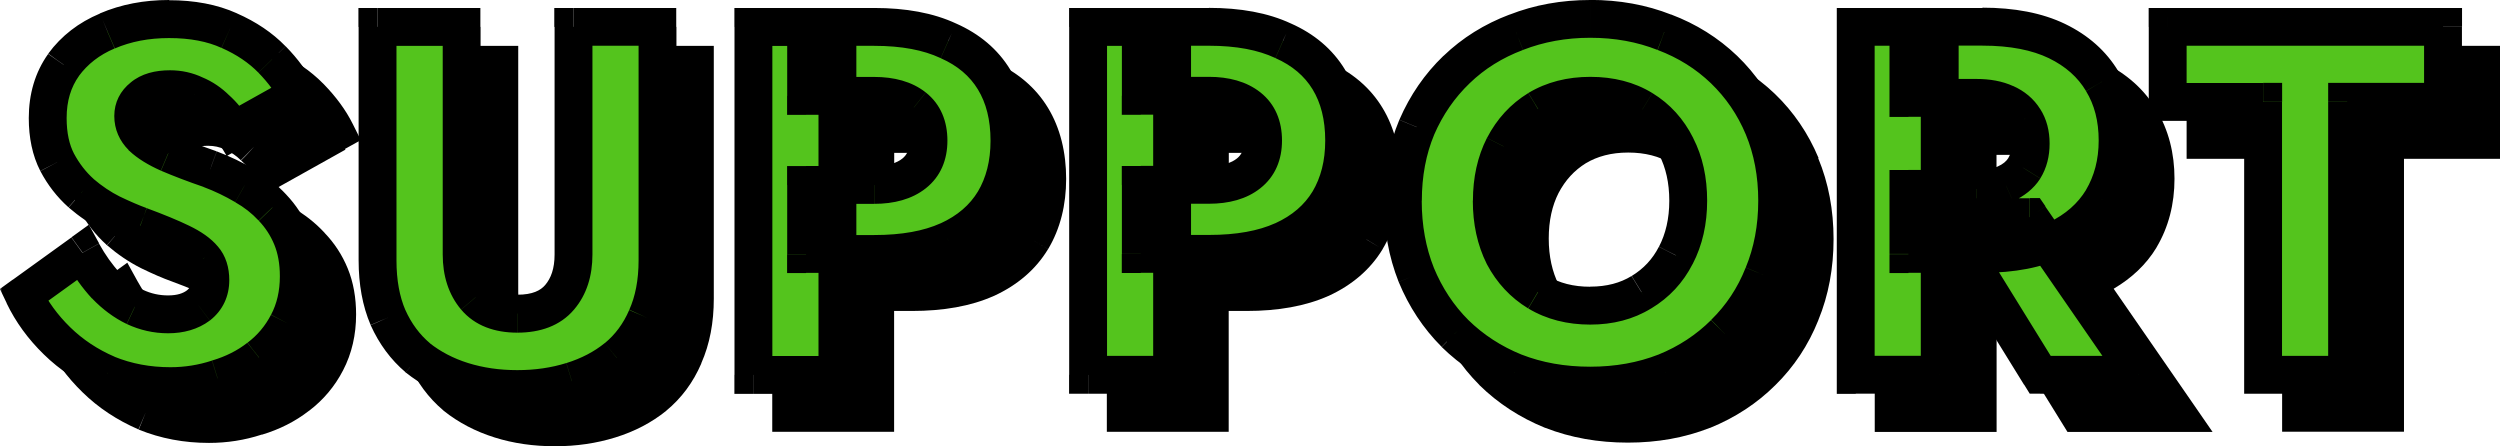 <?xml version="1.0" encoding="UTF-8"?><svg id="b" xmlns="http://www.w3.org/2000/svg" xmlns:xlink="http://www.w3.org/1999/xlink" viewBox="0 0 247.62 44.19"><defs><style>.g,.h,.i{stroke-width:0px;}.h{fill:#fff;}.j{mask:url(#e);}.i{fill:#54c41d;}</style><mask id="e" x="-.25" y="-.87" width="245" height="42" maskUnits="userSpaceOnUse"><g id="f"><rect class="h" x="-.25" y="-.87" width="245" height="42"/><path class="g" d="m8.18,25.02c.69,1.25,1.46,2.33,2.31,3.25.89.92,1.84,1.63,2.86,2.12,1.05.49,2.15.74,3.3.74,1.21,0,2.22-.3,3-.89.79-.62,1.18-1.46,1.18-2.51,0-.89-.23-1.59-.69-2.12-.46-.56-1.2-1.08-2.22-1.58-1.02-.49-2.36-1.05-4.04-1.67-.82-.3-1.77-.71-2.86-1.23-1.05-.53-2.05-1.2-3-2.02-.95-.85-1.74-1.87-2.36-3.05-.62-1.21-.94-2.68-.94-4.38,0-2.04.53-3.79,1.58-5.27,1.08-1.48,2.53-2.59,4.33-3.35,1.84-.79,3.87-1.18,6.11-1.18s4.28.38,5.96,1.13c1.71.76,3.12,1.71,4.23,2.86s1.97,2.31,2.56,3.5l-6.35,3.55c-.49-.82-1.07-1.53-1.72-2.12-.62-.62-1.33-1.1-2.12-1.43-.75-.36-1.58-.54-2.46-.54-1.18,0-2.08.26-2.71.79-.62.49-.94,1.12-.94,1.87s.3,1.48.89,2.07c.62.59,1.49,1.13,2.61,1.62,1.15.49,2.53,1.02,4.14,1.58,1.21.46,2.35,1,3.4,1.62,1.05.59,1.97,1.31,2.76,2.17.82.85,1.46,1.84,1.92,2.95.46,1.12.69,2.4.69,3.84,0,1.74-.36,3.3-1.08,4.68-.69,1.35-1.64,2.48-2.86,3.4-1.18.92-2.54,1.61-4.09,2.07-1.51.49-3.07.74-4.68.74-2.23,0-4.32-.39-6.25-1.18-1.9-.82-3.56-1.92-4.97-3.3-1.41-1.38-2.51-2.89-3.3-4.53l5.81-4.19ZM37.38,2.66h8.32v22.55c0,1.74.46,3.15,1.38,4.23.92,1.08,2.3,1.62,4.14,1.62s3.27-.54,4.19-1.62c.92-1.08,1.38-2.49,1.38-4.23V2.66h8.32v23.14c0,2.17-.36,4.05-1.08,5.66-.69,1.61-1.67,2.94-2.95,3.99-1.25,1.02-2.72,1.79-4.43,2.31-1.67.53-3.48.79-5.42.79s-3.74-.26-5.42-.79c-1.67-.53-3.15-1.3-4.43-2.31-1.25-1.05-2.23-2.38-2.95-3.99-.69-1.61-1.03-3.5-1.03-5.66V2.66Zm37.24,0h8.32v34.47h-8.32V2.66Zm5.22,6.84V2.66h6.75c2.92,0,5.37.46,7.34,1.38,2,.89,3.51,2.17,4.53,3.84,1.02,1.67,1.53,3.69,1.53,6.06s-.51,4.3-1.53,6.01c-1.02,1.67-2.53,2.97-4.53,3.89-1.97.89-4.42,1.33-7.34,1.33h-6.75v-6.84h6.75c1.67,0,2.99-.38,3.94-1.13.95-.75,1.43-1.84,1.43-3.25s-.48-2.54-1.43-3.3c-.95-.76-2.27-1.13-3.94-1.13h-6.75Zm27.92-6.84h8.32v34.47h-8.32V2.66Zm5.22,6.84V2.66h6.75c2.92,0,5.37.46,7.34,1.38,2,.89,3.51,2.17,4.53,3.84,1.02,1.67,1.53,3.69,1.53,6.06s-.51,4.3-1.53,6.01c-1.02,1.67-2.53,2.97-4.53,3.89-1.97.89-4.42,1.33-7.34,1.33h-6.75v-6.84h6.75c1.67,0,2.99-.38,3.94-1.13.95-.75,1.43-1.84,1.43-3.25s-.48-2.54-1.43-3.3c-.95-.76-2.27-1.13-3.94-1.13h-6.75Zm34.77,10.39c0,2.04.39,3.84,1.18,5.42.82,1.54,1.95,2.76,3.4,3.64,1.48.89,3.2,1.33,5.17,1.33s3.63-.44,5.07-1.33c1.48-.89,2.61-2.1,3.4-3.64.82-1.58,1.23-3.38,1.23-5.42s-.39-3.82-1.18-5.37c-.79-1.58-1.9-2.81-3.35-3.69-1.44-.89-3.17-1.33-5.17-1.33s-3.69.44-5.17,1.33c-1.44.89-2.58,2.12-3.4,3.69-.79,1.54-1.18,3.33-1.18,5.37Zm-8.82,0c0-2.66.46-5.09,1.38-7.29.95-2.2,2.26-4.1,3.94-5.71,1.68-1.61,3.64-2.84,5.91-3.69,2.26-.89,4.71-1.33,7.34-1.33s5.1.44,7.34,1.33c2.26.85,4.24,2.08,5.91,3.69,1.67,1.61,2.97,3.51,3.89,5.71.92,2.2,1.38,4.63,1.38,7.29s-.46,5.1-1.38,7.34c-.89,2.23-2.17,4.17-3.84,5.81-1.64,1.64-3.59,2.92-5.86,3.84-2.27.89-4.74,1.33-7.44,1.33s-5.22-.44-7.49-1.33c-2.26-.92-4.24-2.2-5.91-3.84-1.64-1.64-2.92-3.58-3.84-5.81-.89-2.23-1.33-4.68-1.33-7.34Zm53.49,1.62h8.62l10.78,15.61h-9.75l-9.65-15.61Zm-8.62-18.86h8.32v34.47h-8.32V2.66Zm5.22,7.04V2.66h7.34c2.95,0,5.42.48,7.39,1.43,1.97.95,3.46,2.28,4.48,3.99,1.02,1.67,1.53,3.63,1.53,5.86s-.51,4.15-1.53,5.86c-1.02,1.67-2.51,2.99-4.48,3.94-1.97.95-4.43,1.43-7.39,1.43h-7.34v-6.45h6.75c1.12,0,2.07-.16,2.86-.49.82-.36,1.44-.87,1.87-1.53.43-.69.64-1.51.64-2.46s-.21-1.76-.64-2.41c-.43-.69-1.05-1.21-1.87-1.58-.79-.36-1.74-.54-2.86-.54h-6.75Zm25.68.39V2.66h27.28v7.44h-9.5v27.03h-8.32V10.1h-9.46Z"/></g></mask></defs><g id="c"><g id="d"><polygon class="g" points="245.74 4.54 218.46 4.54 216.58 4.54 216.58 6.41 216.58 13.85 216.58 15.73 218.46 15.73 226.04 15.73 226.04 40.88 226.04 42.76 227.91 42.76 236.24 42.76 238.11 42.76 238.11 40.88 238.11 15.73 245.74 15.73 247.62 15.73 247.62 13.85 247.62 6.41 247.62 4.54 245.74 4.54"/><polygon class="g" points="10.53 24.26 10.55 24.27 10.56 24.28 11.78 22.86 10.53 24.26"/><path class="g" d="m209.37,28.59c1.76-1.04,3.2-2.38,4.22-4.06h0s0-.01,0-.01l-1.59-.95h-.02s1.61.95,1.61.95c1.21-2.03,1.79-4.32,1.79-6.82s-.58-4.82-1.79-6.82h0s0,0,0,0c0,0,0,0,0-.01h0c-1.22-2.05-3.01-3.61-5.27-4.7-2.3-1.11-5.06-1.61-8.2-1.61h-14.43v38.22h12.07v-11.36l6.47,10.47.55.89h14.37l-2.03-2.94-7.76-11.23Zm-7.75-12.88h.01c.51.23.83.52,1.03.85v.02s.02.02.02.02c.19.29.34.72.34,1.39s-.14,1.11-.35,1.46c-.2.3-.51.58-1.03.81-.5.21-1.19.34-2.12.34h-1.77v-5.26h1.77c.92,0,1.59.15,2.07.37l.78-1.7h0s-.78,1.7-.78,1.7h.01Zm.77,6.27h0s0,0,0,0Zm1.87-1.53h0s0,0,0,0c0,0,0,0,0,0h0Zm7.73-8.62h0,0s0,0,0,0Z"/><path class="g" d="m131.61,6.09h0s-.01,0-.02,0c0,0-.01,0-.02,0h0c-2.28-1.05-5.01-1.54-8.1-1.54h-13.84v38.22h12.07v-11.97h1.77c3.1,0,5.83-.47,8.11-1.49h0s.01,0,.01,0l-.78-1.71.04.09-.04-.09h0s0,0,0,0l.78,1.71c2.3-1.06,4.12-2.59,5.35-4.62l-1.6-.97h.02s1.58.97,1.58.97h0s0-.01,0-.01c1.22-2.04,1.79-4.39,1.79-6.97s-.57-5.01-1.8-7.03c-1.23-2.03-3.05-3.54-5.34-4.56Zm-5.36,13.38c-.52.41-1.37.73-2.77.73h-1.77v-5.06h1.77c1.41,0,2.26.32,2.77.73.42.33.72.84.72,1.83s-.29,1.44-.72,1.78Zm4.56-11.68h0s0,0,0,0Z"/><path class="g" d="m60.53,4.54h-1.88v24.43c0,1.4-.36,2.35-.93,3.02-.46.54-1.25.96-2.75.96s-2.24-.42-2.71-.96c-.57-.67-.93-1.62-.93-3.02V4.54h-12.07v25.02c0,2.36.38,4.51,1.19,6.4h0s0,.03,0,.03l1.71-.77h0s-1.71.77-1.71.77c.83,1.84,1.98,3.41,3.46,4.66l.02.02.02.02,1.17-1.47h0s-1.17,1.47-1.17,1.47c1.47,1.17,3.16,2.05,5.04,2.64,1.87.59,3.87.87,5.98.87s4.1-.29,5.97-.87h0s0,0,0,0c0,0,0,0,0,0h0c1.91-.59,3.6-1.47,5.06-2.65l-1.19-1.45h0s1.18,1.45,1.18,1.45h0c1.52-1.25,2.67-2.82,3.47-4.67h0s0,0,0-.01c0,0,0,0,0-.02h0c.84-1.89,1.24-4.04,1.24-6.4V4.54h-10.2Zm7.24,30.68h0s0,0,0,0Z"/><path class="g" d="m98.47,6.09h0s-.01,0-.02,0c0,0-.01,0-.02,0h0c-2.28-1.06-5-1.54-8.1-1.54h-13.84v38.22h12.07v-11.97h1.77c3.1,0,5.83-.47,8.11-1.49h0s.01,0,.01,0l-.78-1.71.04.09-.04-.09h0l.78,1.71c2.3-1.06,4.12-2.59,5.35-4.62h0s0-.01,0-.01l-1.6-.96h0s1.61.96,1.61.96c1.22-2.04,1.79-4.39,1.79-6.97s-.57-5.01-1.8-7.03c-1.23-2.03-3.05-3.54-5.34-4.56Zm-4.64,11.6c0,.94-.29,1.44-.72,1.78-.51.41-1.36.73-2.77.73h-1.77v-5.06h1.77c1.41,0,2.26.32,2.77.73.42.33.72.84.72,1.83Z"/><polygon class="g" points="142.27 31.68 142.28 31.69 142.28 31.7 144.02 30.99 142.27 31.68"/><polygon class="g" points="23.92 15.93 25.18 14.54 23.85 15.87 23.89 15.9 23.92 15.93"/><path class="g" d="m34.17,14.75l1.57-.87-.8-1.6-1.68.84h0s1.68-.84,1.68-.84c-.69-1.39-1.67-2.71-2.89-3.96-1.31-1.34-2.92-2.42-4.81-3.26h0s0,0,0,0c0,0,0,0,0,0h0c-1.97-.88-4.22-1.29-6.72-1.29s-4.74.43-6.83,1.33h0s0,0,0,0c0,0,0,0,0,0h0c-2.09.88-3.81,2.2-5.11,3.96l1.51,1.11h0s-1.51-1.11-1.51-1.11h0s0,.02,0,.02c-1.3,1.83-1.92,3.98-1.92,6.36,0,1.93.35,3.7,1.14,5.24l1.67-.86h0s-1.66.86-1.66.86h0s0,.02,0,.02c.72,1.37,1.65,2.57,2.77,3.57l1.25-1.4h0l-1.23,1.42c1.06.91,2.19,1.68,3.39,2.28h.01s.01.01.01.01l.82-1.69h0l-.82,1.69c1.11.54,2.12.98,3.02,1.3h0c1.65.61,2.93,1.15,3.88,1.61.9.43,1.37.82,1.58,1.08l.02.02.02.02,1.41-1.23h0s-1.41,1.23-1.41,1.23c.09.1.23.32.23.88,0,.5-.15.78-.45,1.02-.39.29-.97.5-1.86.5s-1.69-.18-2.49-.56c-.79-.38-1.55-.94-2.3-1.71-.73-.79-1.41-1.74-2.03-2.87l-1.02-1.85-1.72,1.24-5.81,4.19-1.27.92.68,1.42c.89,1.86,2.12,3.54,3.68,5.06,1.58,1.55,3.44,2.77,5.54,3.68l.74-1.72h0l-.71,1.74c2.18.89,4.5,1.32,6.96,1.32,1.79,0,3.53-.27,5.21-.82h0s.01,0,.02,0c0,0,.02,0,.03,0h0c1.72-.52,3.28-1.3,4.64-2.36h0s0,0,0,0c0,0,0,0,.01,0h0c1.42-1.08,2.55-2.42,3.37-4.01h0s0,0,0,0c0,0,0,0,0,0h0c.87-1.67,1.29-3.53,1.29-5.53,0-1.64-.26-3.17-.83-4.56-.54-1.32-1.3-2.49-2.28-3.51h0s-.01-.01-.01-.02c0,0,0,0-.01-.01h0c-.91-.98-1.96-1.81-3.15-2.48h0s-.01,0-.02,0c0,0-.01,0-.02-.01h0c-.84-.49-1.73-.92-2.65-1.32l1.57-.87,6.35-3.55Zm-10.76,19.24h0s0,0,0,0h0ZM14.39,6.81h0s0,0,0,0Zm3.25,19.3h0s0,0,0,0Zm-.54,8.02h0s0,0,0,0Zm15.17,1.63h0s0,0,0,0Zm-7.02-17.02l-.66,1.75h0s.66-1.75.66-1.75h-.02s-.02-.02-.02-.02c-1.57-.55-2.9-1.05-4-1.52-.98-.43-1.63-.86-2.05-1.25-.25-.26-.32-.47-.32-.72,0-.15.02-.24.22-.4l.02-.02.02-.02c.16-.14.57-.35,1.5-.35.62,0,1.17.12,1.65.36l.04.02.04.02.72-1.73h0s-.72,1.73-.72,1.73c.55.23,1.06.57,1.51,1.02l1.33-1.33h0l-1.26,1.39c.51.46.97,1.01,1.37,1.69l.92,1.53c-.32-.14-.63-.28-.96-.41Z"/><path class="g" d="m180.12,15.64c-1.02-2.43-2.46-4.55-4.32-6.34-1.86-1.78-4.04-3.14-6.52-4.08h0s0,0-.01,0c0,0-.01,0-.02,0h0c-2.47-.97-5.14-1.45-8-1.45s-5.5.48-8,1.45h0s0,0-.01,0c0,0,0,0-.01,0h0c-2.48.94-4.67,2.3-6.53,4.09-1.86,1.79-3.31,3.9-4.36,6.32h0s0,.02,0,.02c-1.03,2.45-1.52,5.13-1.52,8.01s.48,5.55,1.46,8.03l1.74-.69h0s-1.74.71-1.74.71c1.01,2.45,2.43,4.6,4.25,6.42l1.33-1.33h0l-.02.02-1.31,1.31h0s0,.01,0,.01c1.86,1.82,4.03,3.23,6.52,4.24l.71-1.74s0,0,0,0h0s-.71,1.74-.71,1.74h.01s.01,0,.01,0c2.51.98,5.24,1.46,8.17,1.46s5.61-.48,8.12-1.46l-.68-1.75v.03s.68,1.72.68,1.72h.01s.01,0,.01,0c2.48-1.01,4.64-2.42,6.47-4.24h0s0,0,0,0c0,0,0,0,0,0h0c1.85-1.82,3.27-3.97,4.25-6.42h0s0,0,0,0c0,0,0,0,0-.01h0c1.02-2.48,1.51-5.16,1.51-8.03s-.5-5.56-1.52-8.01Zm-11.04,8.01c0,1.78-.36,3.28-1.02,4.55h0s0,.01,0,.01c-.63,1.23-1.52,2.18-2.69,2.89h0s0,0,0,0l.98,1.6h0s-.98-1.6-.98-1.6c-1.11.68-2.45,1.05-4.09,1.05s-3.05-.37-4.2-1.06c-1.14-.7-2.04-1.66-2.7-2.9-.63-1.27-.98-2.78-.98-4.56s.34-3.27.97-4.51c.67-1.28,1.57-2.25,2.7-2.95,1.14-.68,2.52-1.06,4.2-1.06s3.09.38,4.19,1.05c1.13.7,2.01,1.66,2.65,2.93h0s0,.01,0,.01l1.67-.85h0s0,0,0,0l-1.67.85c.63,1.24.98,2.72.98,4.51Zm-16.39,5.42h0s0,0,0,0h0Zm3.4,3.65h0s0,0,0,0Zm12.51-25.75h0s0,0,0,0Zm-14.67,0h0s0,0,0,0Z"/><polygon class="g" points="13.65 42.51 13.67 42.52 13.69 42.52 14.39 40.79 13.65 42.51"/><path class="i" d="m8.18,25.02c.69,1.25,1.46,2.33,2.31,3.25.89.92,1.84,1.63,2.86,2.12,1.05.49,2.15.74,3.3.74,1.21,0,2.22-.3,3-.89.79-.62,1.18-1.46,1.18-2.51,0-.89-.23-1.59-.69-2.12-.46-.56-1.2-1.08-2.22-1.58-1.02-.49-2.36-1.05-4.04-1.67-.82-.3-1.77-.71-2.86-1.23-1.05-.53-2.05-1.2-3-2.02-.95-.85-1.74-1.87-2.36-3.05-.62-1.21-.94-2.68-.94-4.38,0-2.04.53-3.79,1.58-5.27,1.08-1.48,2.53-2.59,4.33-3.35,1.84-.79,3.87-1.18,6.11-1.18s4.28.38,5.96,1.13c1.71.76,3.12,1.71,4.23,2.86s1.97,2.31,2.56,3.5l-6.35,3.55c-.49-.82-1.07-1.53-1.72-2.12-.62-.62-1.33-1.1-2.12-1.43-.75-.36-1.58-.54-2.46-.54-1.18,0-2.08.26-2.71.79-.62.49-.94,1.12-.94,1.87s.3,1.48.89,2.07c.62.59,1.49,1.13,2.61,1.62,1.15.49,2.53,1.02,4.14,1.58,1.21.46,2.35,1,3.4,1.62,1.05.59,1.97,1.31,2.76,2.17.82.85,1.46,1.84,1.92,2.95.46,1.12.69,2.4.69,3.84,0,1.74-.36,3.3-1.08,4.68-.69,1.35-1.64,2.48-2.86,3.4-1.18.92-2.54,1.61-4.09,2.07-1.51.49-3.07.74-4.68.74-2.23,0-4.32-.39-6.25-1.18-1.9-.82-3.56-1.92-4.97-3.3-1.41-1.38-2.51-2.89-3.3-4.53l5.81-4.19ZM37.38,2.66h8.32v22.55c0,1.74.46,3.15,1.38,4.23.92,1.08,2.3,1.62,4.14,1.62s3.27-.54,4.19-1.62c.92-1.08,1.38-2.49,1.38-4.23V2.66h8.32v23.14c0,2.17-.36,4.05-1.08,5.66-.69,1.61-1.67,2.94-2.95,3.99-1.25,1.02-2.72,1.79-4.43,2.31-1.67.53-3.48.79-5.42.79s-3.74-.26-5.42-.79c-1.67-.53-3.15-1.3-4.43-2.31-1.25-1.05-2.23-2.38-2.95-3.99-.69-1.61-1.03-3.5-1.03-5.66V2.66Zm37.24,0h8.32v34.47h-8.32V2.66Zm5.22,6.84V2.66h6.75c2.92,0,5.37.46,7.34,1.38,2,.89,3.51,2.17,4.53,3.84,1.02,1.67,1.53,3.69,1.53,6.06s-.51,4.3-1.53,6.01c-1.02,1.67-2.53,2.97-4.53,3.89-1.97.89-4.42,1.33-7.34,1.33h-6.75v-6.84h6.75c1.67,0,2.99-.38,3.94-1.13.95-.75,1.43-1.84,1.43-3.25s-.48-2.54-1.43-3.3c-.95-.76-2.27-1.13-3.94-1.13h-6.75Zm27.92-6.84h8.32v34.47h-8.32V2.66Zm5.22,6.84V2.66h6.75c2.92,0,5.37.46,7.34,1.38,2,.89,3.51,2.17,4.53,3.84,1.02,1.67,1.53,3.69,1.53,6.06s-.51,4.3-1.53,6.01c-1.02,1.67-2.53,2.97-4.53,3.89-1.97.89-4.42,1.33-7.34,1.33h-6.75v-6.84h6.75c1.67,0,2.99-.38,3.94-1.13.95-.75,1.43-1.84,1.43-3.25s-.48-2.54-1.43-3.3c-.95-.76-2.27-1.13-3.94-1.13h-6.75Zm34.77,10.39c0,2.04.39,3.84,1.18,5.42.82,1.54,1.95,2.76,3.4,3.64,1.48.89,3.2,1.33,5.17,1.33s3.63-.44,5.07-1.33c1.48-.89,2.61-2.1,3.4-3.64.82-1.58,1.23-3.38,1.23-5.42s-.39-3.82-1.18-5.37c-.79-1.58-1.9-2.81-3.35-3.69-1.44-.89-3.17-1.33-5.17-1.33s-3.69.44-5.17,1.33c-1.44.89-2.58,2.12-3.4,3.69-.79,1.54-1.18,3.33-1.18,5.37Zm-8.82,0c0-2.66.46-5.09,1.38-7.29.95-2.2,2.26-4.1,3.94-5.71,1.68-1.61,3.64-2.84,5.91-3.69,2.26-.89,4.71-1.33,7.34-1.33s5.1.44,7.34,1.33c2.26.85,4.24,2.08,5.91,3.69,1.67,1.61,2.97,3.51,3.89,5.71.92,2.2,1.38,4.63,1.38,7.29s-.46,5.1-1.38,7.34c-.89,2.23-2.17,4.17-3.84,5.81-1.64,1.64-3.59,2.92-5.86,3.84-2.27.89-4.74,1.33-7.44,1.33s-5.22-.44-7.49-1.33c-2.26-.92-4.24-2.2-5.91-3.84-1.64-1.64-2.92-3.58-3.84-5.81-.89-2.23-1.33-4.68-1.33-7.34Zm53.49,1.62h8.62l10.78,15.61h-9.75l-9.65-15.61Zm-8.62-18.86h8.32v34.47h-8.32V2.66Zm5.22,7.04V2.66h7.34c2.95,0,5.42.48,7.39,1.43,1.97.95,3.46,2.28,4.48,3.99,1.02,1.67,1.53,3.63,1.53,5.86s-.51,4.15-1.53,5.86c-1.02,1.67-2.51,2.99-4.48,3.94-1.97.95-4.43,1.43-7.39,1.43h-7.34v-6.45h6.75c1.12,0,2.07-.16,2.86-.49.82-.36,1.44-.87,1.87-1.53.43-.69.64-1.51.64-2.46s-.21-1.76-.64-2.41c-.43-.69-1.05-1.21-1.87-1.58-.79-.36-1.74-.54-2.86-.54h-6.75Zm25.68.39V2.66h27.28v7.44h-9.5v27.03h-8.32V10.1h-9.46Z"/><g class="j"><path class="g" d="m8.18,25.02l1.64-.91-1.02-1.85-1.72,1.24,1.1,1.52Zm2.31,3.25l-1.37,1.28h.01s.01.03.01.03l1.35-1.3Zm2.86,2.12l-.82,1.69h.01s.01,0,.01,0l.8-1.7Zm6.3-.15l1.13,1.5h.02s.02-.03.02-.03l-1.16-1.47Zm.49-4.63l-1.45,1.19.02.02.02.02,1.41-1.24Zm-2.22-1.58l-.82,1.69h0l.82-1.69Zm-4.04-1.67l.66-1.76h0s0,0,0,0l-.64,1.77Zm-2.86-1.23l-.84,1.68h.01s.01.01.01.01l.82-1.69Zm-3-2.02l-1.25,1.4h.01s.01.02.01.02l1.23-1.42Zm-2.36-3.05l-1.67.86h0s0,.02,0,.02l1.66-.88Zm.64-9.65l-1.51-1.11h0s0,.02,0,.02l1.53,1.09Zm4.33-3.35l.72,1.73h0s0,0,0,0l-.74-1.72Zm12.06-.05l-.77,1.71h.01s.76-1.71.76-1.71Zm4.23,2.86l-1.35,1.31,1.35-1.31Zm2.56,3.5l.91,1.64,1.57-.87-.8-1.6-1.68.84Zm-6.35,3.55l-1.61.97.94,1.56,1.59-.89-.91-1.64Zm-1.72-2.12l-1.33,1.33.03.03.04.03,1.26-1.39Zm-2.12-1.43l-.81,1.69.04.02.04.02.72-1.73Zm-5.17.25l1.16,1.47.02-.02.02-.02-1.21-1.44Zm-.05,3.94l-1.33,1.33.02.02.02.02,1.29-1.36Zm2.61,1.62l-.76,1.72h0s0,0,0,0l.74-1.72Zm4.14,1.58l.66-1.75h-.02s-.02-.02-.02-.02l-.61,1.77Zm3.4,1.62l-.96,1.61h.02s.02.02.02.02l.92-1.64Zm2.76,2.17l-1.38,1.27h.01s.01.03.01.03l1.35-1.3Zm1.92,2.95l-1.73.71,1.73-.71Zm-.39,8.52l-1.66-.87h0s0,.02,0,.02l1.67.86Zm-2.86,3.4l-1.13-1.5h0s0,.02,0,.02l1.15,1.48Zm-4.09,2.07l-.54-1.8h-.02s-.02.01-.02.01l.58,1.78Zm-10.93-.44l-.74,1.72h.02s.02.01.02.01l.71-1.74Zm-4.97-3.3l-1.31,1.34,1.31-1.34Zm-3.3-4.53l-1.1-1.52-1.27.92.68,1.42,1.69-.81Zm4.17-3.28c.75,1.36,1.61,2.57,2.58,3.62l2.75-2.55c-.74-.79-1.42-1.75-2.05-2.88l-3.28,1.82Zm2.61,3.64c1.02,1.06,2.15,1.9,3.39,2.5l1.63-3.38c-.79-.38-1.57-.95-2.32-1.73l-2.7,2.6Zm3.41,2.51c1.3.61,2.67.92,4.1.92v-3.75c-.87,0-1.7-.18-2.5-.56l-1.59,3.4Zm4.1.92c1.52,0,2.95-.38,4.13-1.26l-2.25-3c-.39.3-.97.51-1.88.51v3.75Zm4.17-1.29c1.26-1,1.89-2.39,1.89-3.98h-3.75c0,.51-.15.79-.47,1.04l2.33,2.94Zm1.89-3.98c0-1.21-.32-2.4-1.15-3.35l-2.82,2.47c.09.1.23.32.23.88h3.75Zm-1.12-3.31c-.7-.85-1.71-1.52-2.85-2.07l-1.63,3.38c.9.43,1.37.82,1.58,1.08l2.9-2.39Zm-2.85-2.07c-1.09-.53-2.5-1.11-4.2-1.74l-1.31,3.52c1.65.61,2.93,1.15,3.88,1.6l1.63-3.38Zm-4.22-1.75c-.74-.27-1.63-.65-2.67-1.15l-1.64,3.38c1.12.54,2.14.98,3.04,1.31l1.27-3.53Zm-2.65-1.14c-.9-.45-1.78-1.04-2.62-1.76l-2.45,2.84c1.06.91,2.19,1.68,3.39,2.28l1.68-3.36Zm-2.59-1.74c-.78-.7-1.43-1.54-1.96-2.53l-3.32,1.75c.72,1.37,1.65,2.57,2.77,3.57l2.5-2.79Zm-1.95-2.51c-.46-.89-.73-2.04-.73-3.53h-3.75c0,1.93.35,3.7,1.14,5.24l3.34-1.71Zm-.73-3.53c0-1.7.43-3.06,1.23-4.18l-3.06-2.17c-1.3,1.83-1.92,3.98-1.92,6.36h3.75Zm1.21-4.16c.87-1.18,2.03-2.09,3.54-2.73l-1.45-3.46c-2.1.88-3.82,2.2-5.12,3.97l3.03,2.22Zm3.56-2.73c1.58-.68,3.36-1.03,5.37-1.03V0c-2.46,0-4.75.43-6.85,1.33l1.48,3.45Zm5.37-1.03c2.1,0,3.81.34,5.19.97l1.54-3.42c-1.97-.89-4.23-1.3-6.73-1.3v3.75Zm5.2.97c1.52.67,2.72,1.5,3.65,2.45l2.69-2.61c-1.31-1.35-2.93-2.43-4.82-3.26l-1.52,3.43Zm3.65,2.45c1.01,1.04,1.74,2.05,2.23,3.03l3.36-1.68c-.69-1.39-1.67-2.71-2.89-3.96l-2.69,2.61Zm2.99.55l-6.35,3.55,1.83,3.28,6.35-3.55-1.83-3.28Zm-3.83,4.22c-.58-.97-1.27-1.82-2.08-2.55l-2.51,2.79c.51.46.97,1.01,1.37,1.69l3.22-1.93Zm-2.01-2.48c-.79-.79-1.7-1.41-2.72-1.83l-1.44,3.46c.55.23,1.06.57,1.51,1.02l2.65-2.65Zm-2.63-1.79c-1.02-.49-2.12-.73-3.27-.73v3.75c.62,0,1.17.12,1.65.36l1.62-3.39Zm-3.27-.73c-1.43,0-2.83.31-3.92,1.23l2.42,2.87c.16-.14.57-.35,1.5-.35v-3.75Zm-3.87,1.19c-1.05.83-1.65,1.98-1.65,3.34h3.75c0-.15.02-.24.22-.4l-2.33-2.95Zm-1.65,3.34c0,1.32.52,2.48,1.44,3.39l2.65-2.65c-.26-.26-.34-.48-.34-.74h-3.75Zm1.47,3.43c.83.79,1.91,1.43,3.14,1.98l1.51-3.43c-1-.44-1.66-.88-2.08-1.27l-2.58,2.72Zm3.16,1.99c1.2.51,2.62,1.06,4.26,1.62l1.23-3.55c-1.58-.55-2.92-1.06-4.01-1.53l-1.48,3.45Zm4.21,1.61c1.12.42,2.15.92,3.1,1.48l1.92-3.23c-1.15-.68-2.38-1.27-3.69-1.77l-1.33,3.51Zm3.14,1.51c.89.5,1.65,1.1,2.3,1.8l2.76-2.55c-.93-1-2-1.85-3.22-2.53l-1.84,3.27Zm2.33,1.83c.65.68,1.17,1.47,1.54,2.37l3.47-1.43c-.55-1.33-1.32-2.51-2.3-3.54l-2.7,2.6Zm1.54,2.37c.35.85.55,1.88.55,3.13h3.75c0-1.64-.26-3.17-.83-4.56l-3.47,1.43Zm.55,3.13c0,1.47-.3,2.73-.87,3.81l3.32,1.74c.88-1.68,1.3-3.54,1.3-5.55h-3.75Zm-.88,3.82c-.56,1.09-1.33,2.01-2.32,2.76l2.26,2.99c1.44-1.09,2.57-2.44,3.39-4.04l-3.34-1.71Zm-2.34,2.77c-.98.77-2.13,1.35-3.47,1.75l1.07,3.6c1.75-.52,3.32-1.31,4.7-2.39l-2.3-2.96Zm-3.52,1.77c-1.32.43-2.68.65-4.1.65v3.75c1.8,0,3.56-.28,5.26-.83l-1.16-3.57Zm-4.1.65c-2.01,0-3.85-.35-5.55-1.04l-1.41,3.48c2.18.89,4.5,1.32,6.96,1.32v-3.75Zm-5.51-1.03c-1.7-.73-3.17-1.71-4.41-2.92l-2.62,2.68c1.58,1.55,3.44,2.77,5.54,3.68l1.49-3.45Zm-4.41-2.92c-1.27-1.24-2.23-2.57-2.92-4l-3.38,1.62c.89,1.85,2.12,3.54,3.68,5.06l2.62-2.68Zm-3.51-1.67l5.81-4.19-2.19-3.04-5.81,4.19,2.19,3.04ZM37.38,2.66V.79h-1.88v1.88h1.88Zm8.32,0h1.88V.79h-1.88v1.88Zm1.38,26.79l-1.43,1.21,1.43-1.21Zm8.32,0l1.43,1.21-1.43-1.21Zm1.38-26.79V.79h-1.88v1.88h1.88Zm8.32,0h1.88V.79h-1.88v1.88Zm-1.08,28.81l-1.71-.77h0s0,.03,0,.03l1.72.74Zm-2.95,3.99l1.19,1.45h0s-1.19-1.45-1.19-1.45Zm-4.43,2.31l-.55-1.79h0s.56,1.79.56,1.79Zm-10.83,0l.56-1.79-.56,1.79Zm-4.43-2.31l-1.21,1.44.02.02.02.02,1.17-1.47Zm-2.95-3.99l-1.72.74h0s0,.03,0,.03l1.71-.77Zm-1.03-26.93h8.32V.79h-8.32v3.75Zm6.45-1.88v22.55h3.75V2.66h-3.75Zm0,22.55c0,2.08.56,3.95,1.82,5.45l2.86-2.43c-.57-.67-.93-1.62-.93-3.02h-3.75Zm1.82,5.45c1.37,1.62,3.35,2.29,5.57,2.29v-3.75c-1.46,0-2.24-.42-2.71-.96l-2.86,2.43Zm5.57,2.29c2.24,0,4.24-.66,5.62-2.29l-2.86-2.43c-.46.54-1.25.96-2.75.96v3.75Zm5.62-2.29c1.27-1.49,1.82-3.37,1.82-5.45h-3.75c0,1.4-.36,2.35-.93,3.02l2.86,2.43Zm1.82-5.45V2.66h-3.75v22.55h3.75Zm-1.88-20.68h8.32V.79h-8.32v3.75Zm6.45-1.88v23.14h3.75V2.66h-3.75Zm0,23.14c0,1.96-.33,3.58-.92,4.89l3.42,1.54c.85-1.9,1.25-4.06,1.25-6.43h-3.75Zm-.93,4.92c-.58,1.35-1.39,2.43-2.42,3.28l2.38,2.9c1.53-1.25,2.69-2.83,3.49-4.7l-3.45-1.48Zm-2.42,3.27c-1.04.85-2.3,1.51-3.8,1.98l1.1,3.59c1.91-.59,3.61-1.47,5.07-2.65l-2.37-2.91Zm-3.81,1.98c-1.47.46-3.09.7-4.86.7v3.75c2.11,0,4.1-.29,5.98-.87l-1.12-3.58Zm-4.86.7c-1.77,0-3.38-.24-4.86-.7l-1.12,3.58c1.87.59,3.87.87,5.98.87v-3.75Zm-4.86-.7c-1.47-.46-2.74-1.13-3.83-1.99l-2.33,2.94c1.47,1.17,3.16,2.05,5.04,2.64l1.12-3.58Zm-3.78-1.96c-1.01-.85-1.84-1.95-2.45-3.32l-3.42,1.54c.83,1.84,1.98,3.41,3.46,4.66l2.42-2.87Zm-2.44-3.29c-.57-1.33-.88-2.95-.88-4.92h-3.75c0,2.36.38,4.51,1.19,6.4l3.45-1.48Zm-.88-4.92V2.66h-3.75v23.14h3.75ZM74.62,2.66V.79h-1.88v1.88h1.88Zm8.32,0h1.88V.79h-1.88v1.88Zm0,34.47v1.88h1.88v-1.88h-1.88Zm-8.32,0h-1.88v1.88h1.88v-1.88Zm5.22-27.63h-1.88v1.88h1.88v-1.88Zm0-6.84V.79h-1.88v1.88h1.88Zm14.08,1.38l-.79,1.7h.02s.02.02.02.02l.76-1.72Zm4.53,15.91l1.6.97h0s0-.01,0-.01l-1.61-.96Zm-4.53,3.89l.77,1.71h.01s-.78-1.71-.78-1.71Zm-14.08,1.33h-1.88v1.88h1.88v-1.88Zm0-6.84v-1.88h-1.88v1.88h1.88Zm10.69-1.13l-1.17-1.47h0l1.17,1.47Zm0-6.55l-1.17,1.47h0l1.17-1.47Zm-15.91-6.1h8.32V.79h-8.32v3.75Zm6.45-1.88v34.47h3.75V2.66h-3.75Zm1.88,32.59h-8.32v3.75h8.32v-3.75Zm-6.45,1.88V2.66h-3.75v34.47h3.75Zm5.22-27.63V2.66h-3.75v6.84h3.75Zm-1.88-4.97h6.75V.79h-6.75v3.75Zm6.75,0c2.74,0,4.89.43,6.54,1.2l1.59-3.4c-2.29-1.07-5.02-1.55-8.13-1.55v3.75Zm6.58,1.22c1.7.75,2.89,1.79,3.69,3.1l3.21-1.95c-1.24-2.04-3.06-3.56-5.37-4.58l-1.52,3.43Zm3.69,3.1c.81,1.33,1.25,2.99,1.25,5.08h3.75c0-2.64-.57-5.01-1.8-7.03l-3.21,1.95Zm1.25,5.08c0,2.01-.44,3.67-1.26,5.05l3.22,1.92c1.22-2.04,1.79-4.39,1.79-6.97h-3.75Zm-1.25,5.03c-.8,1.32-2,2.38-3.71,3.16l1.57,3.41c2.3-1.06,4.12-2.59,5.35-4.62l-3.21-1.95Zm-3.7,3.15c-1.66.75-3.82,1.16-6.57,1.16v3.75c3.1,0,5.83-.47,8.11-1.49l-1.54-3.42Zm-6.57,1.16h-6.75v3.75h6.75v-3.75Zm-4.87,1.88v-6.84h-3.75v6.84h3.75Zm-1.88-4.97h6.75v-3.75h-6.75v3.75Zm6.75,0c1.94,0,3.72-.44,5.11-1.54l-2.33-2.94c-.51.41-1.36.73-2.77.73v3.75Zm5.11-1.54c1.48-1.17,2.14-2.84,2.14-4.72h-3.75c0,.94-.29,1.44-.72,1.78l2.33,2.94Zm2.14-4.72c0-1.9-.65-3.59-2.14-4.77l-2.33,2.94c.42.33.72.84.72,1.83h3.75Zm-2.14-4.77c-1.39-1.1-3.17-1.54-5.11-1.54v3.75c1.41,0,2.26.32,2.77.73l2.33-2.94Zm-5.11-1.54h-6.75v3.75h6.75v-3.75Zm21.18-4.97V.79h-1.88v1.88h1.88Zm8.32,0h1.88V.79h-1.88v1.88Zm0,34.47v1.88h1.88v-1.88h-1.88Zm-8.32,0h-1.88v1.88h1.88v-1.88Zm5.22-27.63h-1.88v1.88h1.88v-1.88Zm0-6.84V.79h-1.88v1.88h1.88Zm14.08,1.38l-.79,1.7h.02s.02.02.02.02l.76-1.72Zm4.53,15.91l1.6.97h0s0-.01,0-.01l-1.61-.96Zm-4.53,3.89l.77,1.71h.01s-.78-1.71-.78-1.71Zm-14.08,1.33h-1.88v1.88h1.88v-1.88Zm0-6.84v-1.88h-1.88v1.88h1.88Zm10.69-1.13l-1.17-1.47h0l1.17,1.47Zm0-6.55l-1.17,1.47h0l1.17-1.47Zm-15.91-6.1h8.32V.79h-8.32v3.75Zm6.45-1.88v34.47h3.75V2.66h-3.75Zm1.88,32.59h-8.32v3.75h8.32v-3.75Zm-6.45,1.88V2.66h-3.75v34.47h3.75Zm5.22-27.63V2.66h-3.75v6.84h3.75Zm-1.88-4.97h6.75V.79h-6.75v3.75Zm6.75,0c2.74,0,4.89.43,6.54,1.2l1.59-3.4c-2.29-1.07-5.03-1.55-8.13-1.55v3.75Zm6.58,1.22c1.69.75,2.89,1.79,3.69,3.1l3.21-1.95c-1.24-2.04-3.06-3.56-5.37-4.58l-1.52,3.43Zm3.69,3.1c.81,1.33,1.25,2.99,1.25,5.08h3.75c0-2.64-.57-5.01-1.8-7.03l-3.21,1.95Zm1.25,5.08c0,2.01-.44,3.67-1.26,5.05l3.22,1.92c1.22-2.04,1.79-4.39,1.79-6.97h-3.75Zm-1.25,5.03c-.8,1.32-2,2.38-3.71,3.16l1.56,3.41c2.3-1.06,4.11-2.59,5.35-4.62l-3.21-1.95Zm-3.7,3.15c-1.66.75-3.82,1.16-6.57,1.16v3.75c3.1,0,5.83-.47,8.11-1.49l-1.54-3.42Zm-6.57,1.16h-6.75v3.75h6.75v-3.75Zm-4.87,1.88v-6.84h-3.75v6.84h3.75Zm-1.88-4.97h6.75v-3.75h-6.75v3.75Zm6.75,0c1.94,0,3.72-.44,5.1-1.54l-2.33-2.94c-.51.41-1.36.73-2.77.73v3.75Zm5.1-1.54c1.48-1.17,2.14-2.84,2.14-4.72h-3.75c0,.94-.29,1.44-.72,1.78l2.33,2.94Zm2.14-4.72c0-1.9-.65-3.59-2.14-4.77l-2.33,2.94c.42.33.72.84.72,1.83h3.75Zm-2.14-4.77c-1.39-1.1-3.17-1.54-5.1-1.54v3.75c1.41,0,2.26.32,2.77.73l2.33-2.94Zm-5.1-1.54h-6.75v3.75h6.75v-3.75Zm29.2,17.68l-1.68.84v.02s.02.02.02.02l1.66-.88Zm3.4,3.64l-.98,1.6h0s0,0,0,0l.96-1.61Zm10.24,0l-.97-1.61h0s0,0,0,0l.98,1.6Zm3.4-3.64l-1.66-.87h0s0,.01,0,.01l1.67.85Zm.05-10.78l-1.68.84h0s0,.01,0,.01l1.67-.85Zm-3.35-3.69l.98-1.6h0l-.98,1.6Zm-10.34,0l-.96-1.61h0s0,0,0,0l.98,1.6Zm-3.4,3.69l-1.67-.87h0s0,.01,0,.01l1.67.85Zm-8.62-1.92l-1.72-.75h0s0,.02,0,.02l1.73.72Zm3.94-5.71l-1.3-1.35,1.3,1.35Zm5.91-3.69l.66,1.76h.01s.01,0,.01,0l-.68-1.75Zm14.67,0l-.69,1.74h.01s.01.01.01.01l.66-1.76Zm5.91,3.69l-1.3,1.35,1.3-1.35Zm3.89,5.71l1.73-.72h0l-1.73.72Zm0,14.63l-1.73-.71h0s0,.02,0,.02l1.74.69Zm-3.84,5.81l-1.31-1.34h0s0,.01,0,.01l1.33,1.33Zm-5.86,3.84l.68,1.75h.01s.01,0,.01,0l-.71-1.74Zm-14.92,0l-.71,1.74h.01s.01,0,.01,0l.68-1.75Zm-5.91-3.84l-1.33,1.33h0s0,.01,0,.01l1.31-1.34Zm-3.84-5.81l-1.74.69h0s0,.02,0,.02l1.74-.71Zm5.61-7.34c0,2.28.44,4.38,1.38,6.26l3.36-1.68c-.64-1.28-.98-2.79-.98-4.58h-3.75Zm1.4,6.3c.97,1.83,2.33,3.3,4.07,4.36l1.96-3.2c-1.15-.71-2.05-1.67-2.72-2.93l-3.31,1.76Zm4.09,4.37c1.81,1.09,3.88,1.6,6.14,1.6v-3.75c-1.68,0-3.06-.37-4.21-1.06l-1.93,3.22Zm6.14,1.6c2.23,0,4.27-.51,6.05-1.61l-1.96-3.2c-1.11.68-2.45,1.05-4.09,1.05v3.75Zm6.04-1.6c1.78-1.07,3.16-2.55,4.1-4.4l-3.34-1.71c-.63,1.23-1.52,2.18-2.69,2.89l1.93,3.22Zm4.1-4.39c.98-1.88,1.44-3.99,1.44-6.28h-3.75c0,1.78-.36,3.28-1.02,4.55l3.33,1.73Zm1.44-6.28c0-2.28-.44-4.37-1.39-6.22l-3.34,1.71c.63,1.24.98,2.72.98,4.51h3.75Zm-1.38-6.21c-.94-1.88-2.29-3.38-4.04-4.45l-1.96,3.2c1.13.7,2.01,1.66,2.65,2.93l3.36-1.68Zm-4.04-4.45c-1.79-1.1-3.87-1.61-6.15-1.61v3.75c1.72,0,3.09.38,4.19,1.05l1.96-3.2Zm-6.15-1.61c-2.26,0-4.33.51-6.14,1.6l1.93,3.22c1.15-.69,2.53-1.06,4.21-1.06v-3.75Zm-6.15,1.61c-1.75,1.07-3.11,2.56-4.08,4.43l3.33,1.73c.67-1.29,1.57-2.26,2.71-2.96l-1.96-3.2Zm-4.09,4.44c-.94,1.85-1.39,3.94-1.39,6.22h3.75c0-1.79.35-3.28.98-4.51l-3.34-1.71Zm-6.45,6.22c0-2.44.42-4.62,1.23-6.56l-3.46-1.45c-1.03,2.45-1.52,5.13-1.52,8.01h3.75Zm1.22-6.54c.86-1.98,2.03-3.67,3.52-5.1l-2.6-2.71c-1.86,1.79-3.31,3.9-4.36,6.32l3.44,1.49Zm3.52-5.1c1.48-1.43,3.23-2.52,5.27-3.29l-1.32-3.51c-2.49.94-4.68,2.3-6.55,4.1l2.6,2.71Zm5.29-3.3c2.03-.79,4.24-1.2,6.65-1.2V0c-2.84,0-5.52.48-8.02,1.46l1.37,3.49Zm6.65-1.2c2.45,0,4.65.41,6.65,1.2l1.38-3.49c-2.48-.98-5.16-1.46-8.03-1.46v3.75Zm6.68,1.21c2.04.77,3.79,1.87,5.27,3.29l2.6-2.71c-1.87-1.79-4.06-3.16-6.55-4.1l-1.32,3.51Zm5.27,3.29c1.48,1.43,2.64,3.11,3.46,5.08l3.46-1.45c-1.02-2.43-2.46-4.55-4.32-6.34l-2.6,2.71Zm3.46,5.08c.81,1.95,1.23,4.13,1.23,6.56h3.75c0-2.88-.5-5.56-1.52-8.01l-3.46,1.45Zm1.23,6.56c0,2.44-.42,4.64-1.24,6.62l3.47,1.43c1.02-2.48,1.52-5.17,1.52-8.05h-3.75Zm-1.25,6.64c-.79,2-1.93,3.71-3.41,5.16l2.63,2.68c1.87-1.83,3.29-3.99,4.27-6.46l-3.49-1.38Zm-3.42,5.18c-1.46,1.45-3.19,2.6-5.24,3.43l1.41,3.48c2.49-1.01,4.65-2.42,6.48-4.25l-2.65-2.65Zm-5.22,3.42c-2.02.79-4.27,1.2-6.75,1.2v3.75c2.9,0,5.61-.48,8.12-1.46l-1.37-3.49Zm-6.75,1.2c-2.52,0-4.78-.41-6.8-1.2l-1.37,3.49c2.51.98,5.24,1.46,8.17,1.46v-3.75Zm-6.78-1.19c-2.05-.83-3.81-1.98-5.3-3.44l-2.63,2.68c1.86,1.82,4.03,3.23,6.52,4.24l1.41-3.48Zm-5.29-3.43c-1.46-1.46-2.6-3.19-3.43-5.2l-3.47,1.43c1.01,2.45,2.43,4.6,4.25,6.42l2.65-2.65Zm-3.42-5.18c-.79-1.99-1.2-4.2-1.2-6.64h-3.75c0,2.87.48,5.55,1.46,8.03l3.49-1.38Zm50.42-5.02v-1.88h-3.37l1.77,2.86,1.6-.99Zm8.62,0l1.54-1.07-.56-.81h-.98v1.88Zm10.78,15.61v1.88h3.58l-2.03-2.94-1.54,1.07Zm-9.75,0l-1.6.99.55.89h1.05v-1.88ZM183.81,2.66V.79h-1.88v1.88h1.88Zm8.32,0h1.88V.79h-1.88v1.88Zm0,34.47v1.88h1.88v-1.88h-1.88Zm-8.32,0h-1.88v1.88h1.88v-1.88Zm5.22-27.43h-1.88v1.88h1.88v-1.88Zm0-7.04V.79h-1.88v1.88h1.88Zm14.72,1.43l-.82,1.69h0l.82-1.69Zm4.48,3.99l-1.61.96h0s0,.01,0,.01l1.6-.97Zm0,11.72l1.6.97h0s0-.01,0-.01l-1.61-.96Zm-4.48,3.94l.82,1.69-.82-1.69Zm-14.72,1.43h-1.88v1.88h1.88v-1.88Zm0-6.45v-1.88h-1.88v1.88h1.88Zm9.6-.49l.72,1.73h.02s.02-.01.02-.01l-.76-1.72Zm1.87-1.53l1.57,1.02v-.02s.02-.02.02-.02l-1.6-.99Zm0-4.88l-1.6.99v.02s.02.02.02.02l1.57-1.02Zm-1.87-1.58l-.78,1.71h.01s.01.01.01.01l.76-1.72Zm-6.21,13.15h8.62v-3.75h-8.62v3.75Zm7.07-.81l10.78,15.61,3.09-2.13-10.78-15.61-3.09,2.13Zm12.33,12.67h-9.75v3.75h9.75v-3.75Zm-8.15.89l-9.65-15.61-3.19,1.97,9.65,15.61,3.19-1.97Zm-19.87-31.61h8.32V.79h-8.32v3.75Zm6.45-1.88v34.47h3.75V2.66h-3.75Zm1.88,32.59h-8.32v3.75h8.32v-3.75Zm-6.45,1.88V2.66h-3.75v34.47h3.75Zm5.22-27.43V2.66h-3.75v7.04h3.75Zm-1.88-5.17h7.34V.79h-7.34v3.75Zm7.34,0c2.77,0,4.93.45,6.57,1.24l1.63-3.38c-2.3-1.11-5.06-1.62-8.2-1.62v3.75Zm6.57,1.24c1.67.81,2.88,1.9,3.69,3.26l3.22-1.92c-1.22-2.05-3.01-3.62-5.28-4.72l-1.63,3.38Zm3.69,3.27c.82,1.34,1.25,2.95,1.25,4.89h3.75c0-2.53-.58-4.83-1.8-6.83l-3.21,1.95Zm1.25,4.89c0,1.9-.44,3.51-1.26,4.9l3.22,1.92c1.21-2.03,1.79-4.32,1.79-6.82h-3.75Zm-1.25,4.89c-.81,1.33-2.01,2.41-3.69,3.22l1.63,3.38c2.26-1.09,4.04-2.64,5.27-4.65l-3.21-1.95Zm-3.69,3.22c-1.64.79-3.8,1.24-6.57,1.24v3.75c3.14,0,5.9-.5,8.2-1.62l-1.63-3.38Zm-6.57,1.24h-7.34v3.75h7.34v-3.75Zm-5.46,1.88v-6.45h-3.75v6.45h3.75Zm-1.88-4.57h6.75v-3.75h-6.75v3.75Zm6.75,0c1.29,0,2.5-.19,3.58-.64l-1.44-3.46c-.5.21-1.19.35-2.13.35v3.75Zm3.61-.65c1.1-.49,2.04-1.22,2.69-2.22l-3.15-2.05c-.2.31-.52.6-1.05.83l1.51,3.43Zm2.71-2.26c.64-1.03.92-2.21.92-3.45h-3.75c0,.66-.15,1.13-.36,1.47l3.19,1.98Zm.92-3.45c0-1.24-.28-2.41-.94-3.44l-3.15,2.05c.19.29.34.72.34,1.39h3.75Zm-.92-3.4c-.65-1.05-1.58-1.81-2.71-2.31l-1.51,3.43c.51.23.83.51,1.03.85l3.19-1.98Zm-2.68-2.29c-1.09-.5-2.33-.71-3.64-.71v3.75c.92,0,1.59.15,2.07.37l1.56-3.41Zm-3.64-.71h-6.75v3.75h6.75v-3.75Zm18.93,2.27h-1.88v1.88h1.88v-1.88Zm0-7.44V.79h-1.88v1.88h1.88Zm27.28,0h1.88V.79h-1.88v1.88Zm0,7.44v1.88h1.88v-1.88h-1.88Zm-9.5,0v-1.88h-1.88v1.88h1.88Zm0,27.03v1.88h1.88v-1.88h-1.88Zm-8.32,0h-1.88v1.88h1.88v-1.88Zm0-27.03h1.88v-1.88h-1.88v1.88Zm-7.58,0V2.66h-3.75v7.44h3.75Zm-1.88-5.56h27.28V.79h-27.28v3.75Zm25.4-1.88v7.44h3.75V2.66h-3.75Zm1.88,5.56h-9.5v3.75h9.5v-3.75Zm-11.38,1.88v27.03h3.75V10.1h-3.75Zm1.88,25.16h-8.32v3.75h8.32v-3.75Zm-6.45,1.88V10.1h-3.75v27.03h3.75Zm-1.88-28.91h-9.46v3.75h9.46v-3.75Z"/></g></g></g></svg>
